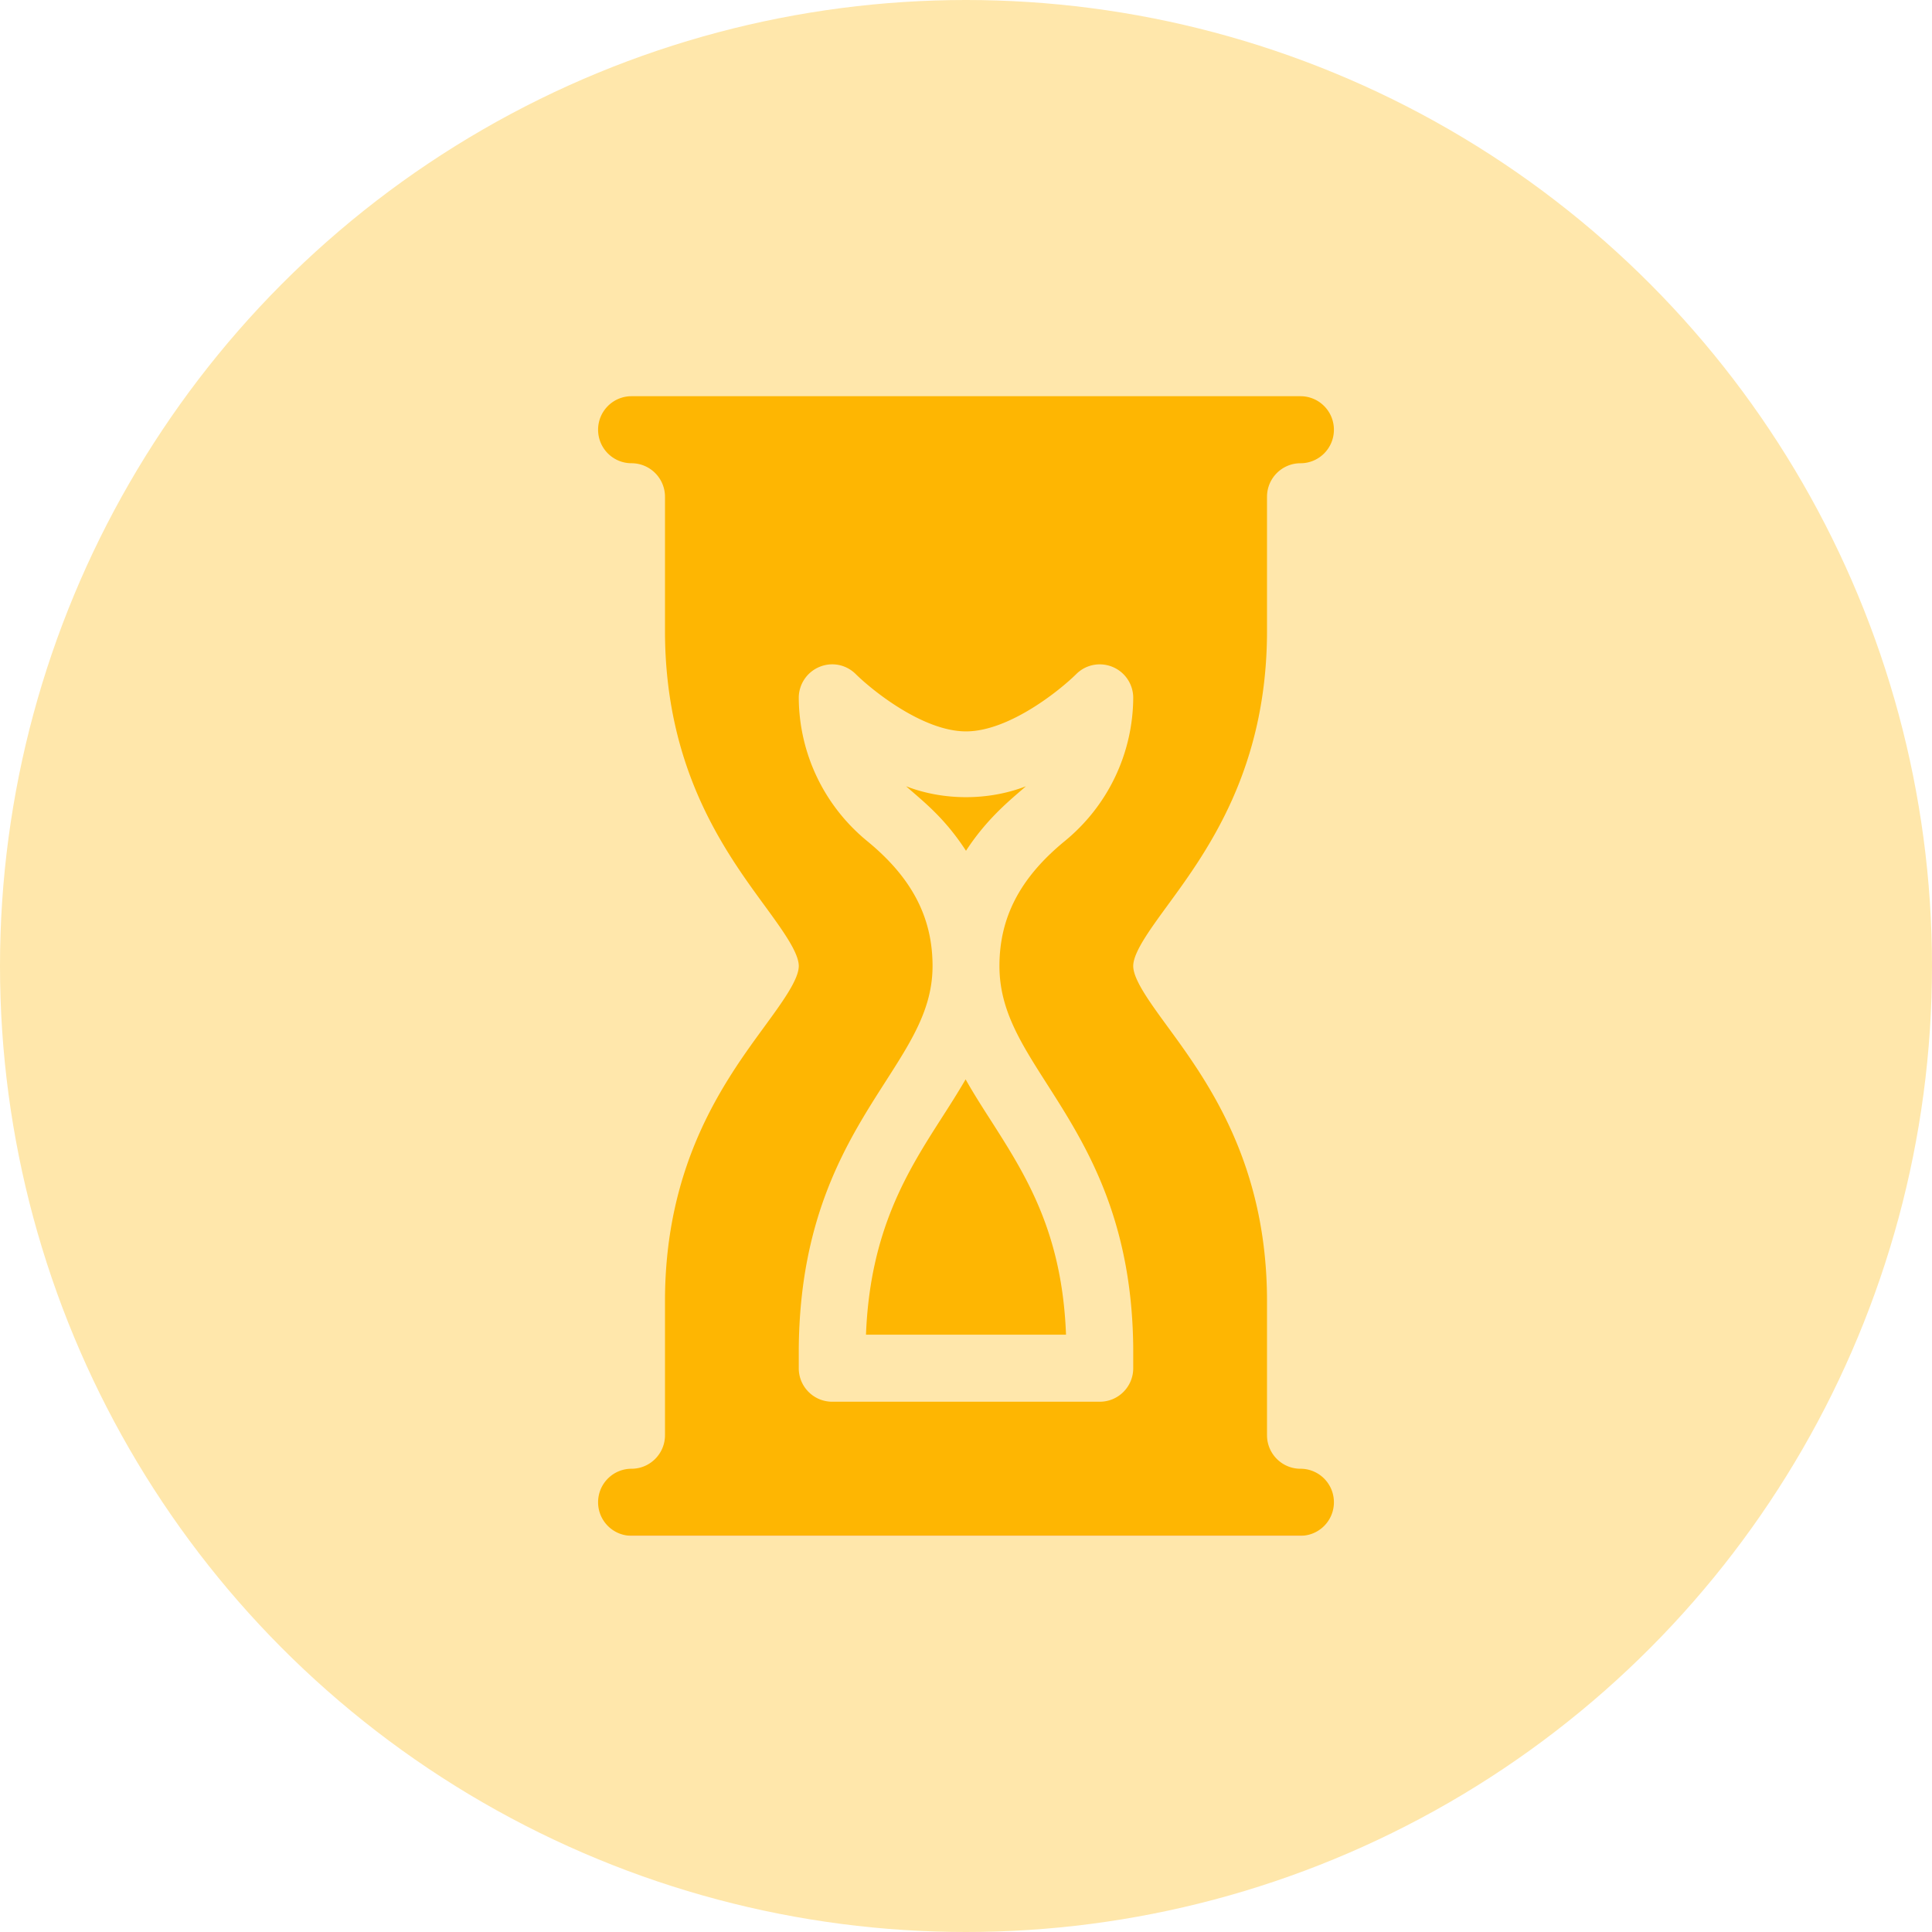<svg xmlns="http://www.w3.org/2000/svg" version="1.1" xmlns:xlink="http://www.w3.org/1999/xlink" width="512" height="512" x="0" y="0" viewBox="0 0 512 512" style="enable-background:new 0 0 512 512" xml:space="preserve" class=""><g><linearGradient id="a" x1="256" x2="256" y1="512" y2="0" gradientUnits="userSpaceOnUse"><stop stop-opacity="1" stop-color="#ffc2cc" offset="0"></stop><stop stop-opacity="1" stop-color="#ffe7ab" offset="0"></stop></linearGradient><linearGradient id="b" x1="256" x2="256" y1="407" y2="105" gradientUnits="userSpaceOnUse"><stop stop-opacity="1" stop-color="#ffa68d" offset="0"></stop><stop stop-opacity="1" stop-color="#feb602" offset="0"></stop></linearGradient><circle cx="256" cy="256" r="256" fill="url(#a)" opacity="1" data-original="url(#a)" class=""></circle><path fill="url(#b)" d="M255.896 286.039c-1.974 3.409-4.12 6.766-6.301 10.166-8.95 13.983-19.043 29.752-20.099 57.501h53.009c-1.022-27.185-10.629-42.226-19.926-56.79-2.338-3.634-4.623-7.217-6.683-10.877zm88.74 103.196c-4.882 0-8.864-3.981-8.864-8.882v-35.53c0-36.691-15.875-58.429-26.4-72.819-4.657-6.384-9.054-12.404-9.054-16.004s4.397-9.62 9.054-16.004c10.526-14.39 26.4-36.128 26.4-72.82v-35.53c0-4.901 3.982-8.882 8.864-8.882 4.899 0 8.864-3.973 8.864-8.882S349.536 105 344.636 105H167.364c-4.899 0-8.864 3.973-8.864 8.882s3.964 8.882 8.864 8.882c4.882 0 8.864 3.981 8.864 8.882v35.53c0 36.692 15.875 58.429 26.4 72.82 4.657 6.384 9.054 12.404 9.054 16.004s-4.397 9.62-9.054 16.004c-10.526 14.391-26.4 36.128-26.4 72.819v35.53c0 4.901-3.982 8.882-8.864 8.882-4.899 0-8.864 3.973-8.864 8.882s3.964 8.882 8.864 8.882h177.273c4.899 0 8.864-3.973 8.864-8.882s-3.965-8.882-8.865-8.882zm-44.318-31.626v4.979c0 4.91-3.964 8.882-8.864 8.882h-70.909c-4.899 0-8.864-3.973-8.864-8.882v-4.979c.242-35.443 12.863-55.159 23.007-70.998 6.959-10.86 12.447-19.448 12.447-30.611 0-12.907-5.505-23.429-17.329-33.109-11.391-9.342-18.004-23.151-18.125-37.871a8.876 8.876 0 0 1 5.418-8.258c3.359-1.423 7.133-.659 9.695 1.891 4.259 4.216 17.762 15.171 29.205 15.171s24.946-10.955 29.205-15.171c2.545-2.55 6.336-3.296 9.695-1.891a8.875 8.875 0 0 1 5.418 8.258c-.121 14.72-6.734 28.529-18.125 37.863-11.824 9.689-17.329 20.211-17.329 33.118 0 11.545 5.574 20.28 12.638 31.34 10.058 15.761 22.592 35.364 22.817 70.208zM256 225.467c5.724-8.815 12.149-13.802 15.875-17.097-9.937 3.851-21.813 3.851-31.75 0 4.649 4.11 10.173 8.317 15.875 17.097z" opacity="1" data-original="url(#b)" class=""></path></g></svg>